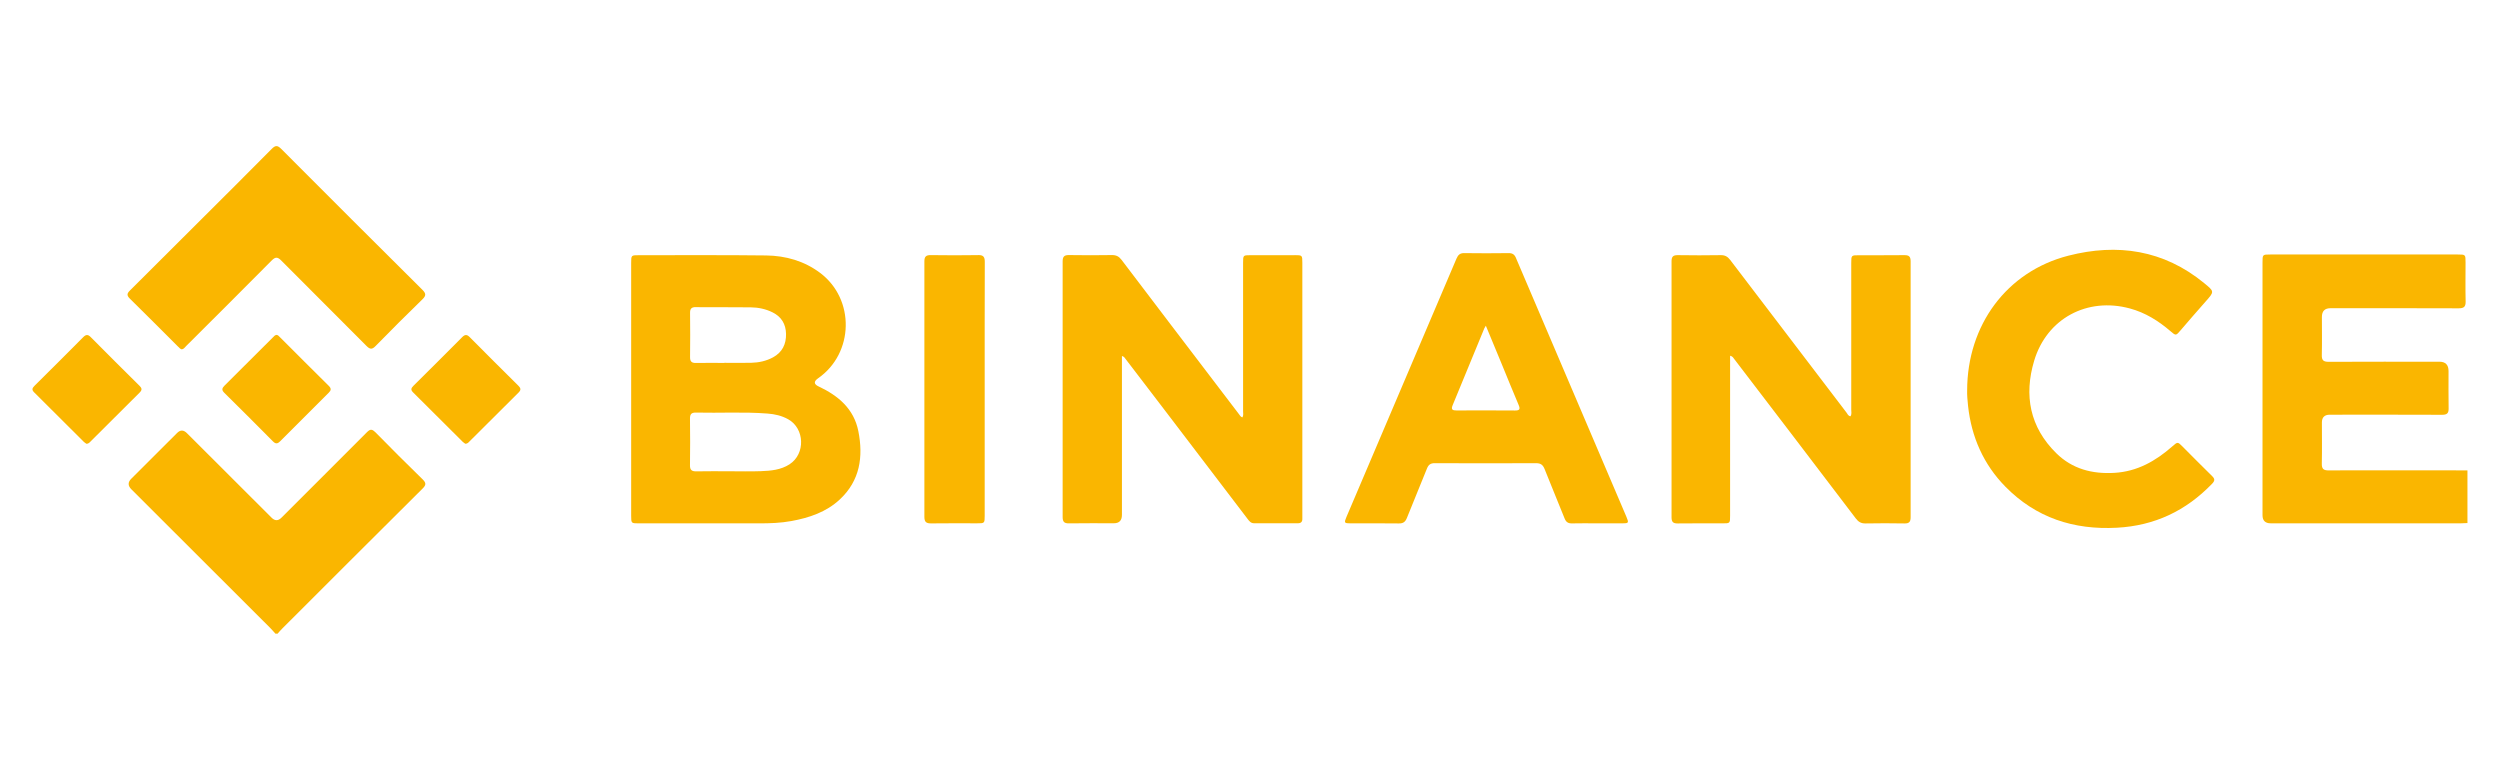 <svg width="154" height="48" viewBox="0 0 154 48" fill="none" xmlns="http://www.w3.org/2000/svg">
<g clip-path="url(#clip0_1156_10539)">
<path d="M143.454 28.978C143.13 28.978 143.016 28.888 143.024 28.556C143.043 27.712 143.029 26.869 143.029 26.025C143.029 25.705 143.192 25.546 143.516 25.546C145.824 25.546 148.13 25.54 150.438 25.551C150.735 25.551 150.841 25.456 150.835 25.159C150.822 24.392 150.83 23.624 150.83 22.857C150.83 22.474 150.643 22.282 150.269 22.282C147.994 22.282 145.718 22.277 143.446 22.288C143.114 22.288 143.013 22.187 143.024 21.86C143.043 21.082 143.029 20.303 143.029 19.525C143.029 19.166 143.205 18.986 143.557 18.986C146.189 18.986 148.821 18.981 151.453 18.992C151.774 18.992 151.891 18.899 151.883 18.567C151.864 17.767 151.878 16.967 151.878 16.166C151.878 15.679 151.878 15.677 151.393 15.677C147.547 15.677 143.701 15.677 139.856 15.677C139.374 15.677 139.371 15.677 139.371 16.166C139.371 21.357 139.371 26.547 139.371 31.738C139.371 32.07 139.539 32.236 139.875 32.236C143.786 32.236 147.694 32.236 151.605 32.236C151.736 32.236 151.864 32.225 151.995 32.219V28.975C149.145 28.975 146.298 28.967 143.448 28.975L143.454 28.978Z" fill="#FAB600"/>
<path d="M23.113 26.621C22.906 26.409 22.792 26.436 22.596 26.632C20.848 28.39 19.09 30.137 17.337 31.89C17.134 32.093 16.932 32.093 16.73 31.89C14.991 30.154 13.252 28.417 11.513 26.681C11.309 26.477 11.11 26.473 10.914 26.667C9.972 27.606 9.028 28.548 8.086 29.49C7.87 29.704 7.872 29.921 8.091 30.14C10.941 32.984 13.791 35.829 16.64 38.676C16.755 38.79 16.858 38.915 16.967 39.035H17.098C17.198 38.923 17.296 38.806 17.405 38.7C20.277 35.831 23.148 32.96 26.028 30.099C26.246 29.884 26.267 29.756 26.036 29.53C25.051 28.572 24.079 27.601 23.116 26.618L23.113 26.621Z" fill="#FAB600"/>
<path d="M50.428 23.806C50.127 23.665 50.117 23.496 50.398 23.3C52.611 21.757 52.677 18.428 50.518 16.809C49.538 16.074 48.401 15.753 47.2 15.736C44.59 15.704 41.98 15.723 39.367 15.72C38.88 15.72 38.88 15.72 38.88 16.207C38.88 18.793 38.88 21.376 38.88 23.962C38.88 26.569 38.88 29.174 38.88 31.781C38.88 32.228 38.891 32.239 39.332 32.239C41.811 32.239 44.294 32.239 46.773 32.239C47.434 32.239 48.093 32.217 48.746 32.097C49.849 31.896 50.897 31.544 51.732 30.766C52.976 29.607 53.188 28.137 52.873 26.555C52.598 25.178 51.634 24.373 50.426 23.804L50.428 23.806ZM42.867 18.921C43.991 18.932 45.118 18.915 46.242 18.932C46.708 18.937 47.165 19.03 47.592 19.242C48.142 19.517 48.406 19.966 48.42 20.568C48.433 21.202 48.188 21.703 47.617 22.013C47.2 22.239 46.746 22.337 46.275 22.348C45.722 22.361 45.173 22.35 44.62 22.35V22.356C44.035 22.356 43.453 22.348 42.867 22.358C42.601 22.364 42.505 22.263 42.508 21.997C42.519 21.09 42.519 20.181 42.508 19.275C42.505 19.008 42.603 18.915 42.87 18.918L42.867 18.921ZM48.643 28.597C48.101 28.948 47.483 29.002 46.868 29.024C46.221 29.049 45.57 29.03 44.919 29.03C44.247 29.03 43.578 29.021 42.905 29.035C42.62 29.041 42.497 28.962 42.503 28.654C42.519 27.704 42.514 26.751 42.503 25.802C42.5 25.532 42.571 25.41 42.867 25.415C44.337 25.45 45.809 25.361 47.279 25.475C47.726 25.508 48.156 25.606 48.55 25.826C49.574 26.392 49.623 27.96 48.64 28.597H48.643Z" fill="#FAB600"/>
<path d="M79.751 15.72C78.841 15.72 77.93 15.72 77.021 15.72C76.58 15.72 76.574 15.726 76.574 16.177C76.574 19.229 76.574 22.277 76.574 25.328C76.574 25.45 76.612 25.584 76.528 25.712C76.422 25.679 76.378 25.587 76.321 25.513C75.913 24.98 75.507 24.446 75.102 23.913C73.096 21.278 71.087 18.646 69.087 16.006C68.926 15.794 68.752 15.707 68.485 15.712C67.609 15.726 66.73 15.726 65.853 15.712C65.556 15.707 65.459 15.807 65.459 16.104C65.464 21.351 65.464 26.596 65.459 31.844C65.459 32.138 65.551 32.244 65.85 32.239C66.77 32.225 67.693 32.233 68.613 32.233C68.943 32.233 69.109 32.063 69.111 31.724C69.111 28.597 69.111 25.472 69.111 22.345V21.928C69.253 21.969 69.291 22.054 69.34 22.119C70.137 23.159 70.932 24.198 71.727 25.241C73.433 27.478 75.137 29.715 76.844 31.956C76.95 32.094 77.048 32.233 77.252 32.233C78.15 32.233 79.051 32.233 79.949 32.233C80.142 32.233 80.227 32.143 80.224 31.958C80.224 31.71 80.224 31.46 80.224 31.212C80.224 26.204 80.224 21.196 80.224 16.188C80.224 15.723 80.219 15.717 79.753 15.717L79.751 15.72Z" fill="#FAB600"/>
<path d="M117.314 15.717C116.383 15.728 115.449 15.72 114.519 15.723C114.037 15.723 114.037 15.723 114.037 16.215C114.037 19.223 114.037 22.231 114.037 25.235C114.037 25.369 114.078 25.513 113.99 25.644C113.846 25.625 113.805 25.497 113.74 25.41C111.35 22.277 108.961 19.147 106.579 16.011C106.427 15.813 106.266 15.715 106.01 15.717C105.123 15.731 104.233 15.731 103.346 15.717C103.065 15.715 102.967 15.81 102.967 16.093C102.973 21.349 102.973 26.607 102.967 31.863C102.967 32.141 103.054 32.247 103.34 32.244C104.26 32.23 105.183 32.241 106.103 32.239C106.571 32.239 106.574 32.239 106.574 31.768C106.574 28.621 106.574 25.472 106.574 22.326V21.912C106.729 21.95 106.764 22.032 106.816 22.1C108.011 23.665 109.208 25.23 110.403 26.795C111.71 28.507 113.016 30.219 114.317 31.936C114.472 32.143 114.644 32.249 114.913 32.244C115.713 32.228 116.516 32.23 117.319 32.244C117.602 32.249 117.695 32.146 117.695 31.866C117.689 26.61 117.689 21.351 117.695 16.096C117.695 15.815 117.602 15.715 117.319 15.717H117.314Z" fill="#FAB600"/>
<path d="M93.389 15.9C93.294 15.674 93.169 15.589 92.929 15.592C92.02 15.603 91.109 15.606 90.2 15.592C89.936 15.587 89.819 15.701 89.721 15.927C87.464 21.232 85.205 26.536 82.943 31.841C82.785 32.211 82.802 32.239 83.21 32.239C84.195 32.239 85.183 32.23 86.168 32.244C86.443 32.249 86.571 32.143 86.669 31.896C87.072 30.88 87.499 29.873 87.902 28.858C87.998 28.621 88.126 28.529 88.384 28.532C90.463 28.54 92.546 28.542 94.625 28.532C94.914 28.532 95.044 28.638 95.148 28.896C95.548 29.911 95.975 30.919 96.378 31.934C96.468 32.162 96.598 32.247 96.838 32.241C97.358 32.228 97.878 32.236 98.397 32.239C98.906 32.239 99.415 32.239 99.924 32.239C100.33 32.239 100.346 32.211 100.188 31.838C97.921 26.526 95.651 21.215 93.387 15.9H93.389ZM93.324 25.287C92.124 25.276 90.921 25.282 89.721 25.284C89.486 25.284 89.367 25.238 89.481 24.966C90.137 23.39 90.782 21.809 91.433 20.23C91.449 20.192 91.473 20.157 91.528 20.064C91.876 20.902 92.197 21.681 92.519 22.456C92.861 23.287 93.196 24.117 93.547 24.944C93.656 25.2 93.615 25.29 93.324 25.287Z" fill="#FAB600"/>
<path d="M134.453 27.516C134.142 27.203 134.145 27.209 133.808 27.503C132.784 28.401 131.655 29.046 130.247 29.128C128.881 29.209 127.654 28.888 126.671 27.922C125.033 26.313 124.665 24.351 125.307 22.214C126.091 19.612 128.576 18.292 131.197 19C132.147 19.256 132.958 19.762 133.699 20.399C134.039 20.693 134.036 20.682 134.327 20.344C134.834 19.754 135.343 19.163 135.86 18.581C136.415 17.955 136.415 17.963 135.77 17.435C133.282 15.393 130.427 14.977 127.411 15.75C123.612 16.724 121.178 20.029 121.176 24.06C121.168 24.321 121.195 24.664 121.233 25.009C121.443 26.926 122.186 28.608 123.533 29.98C125.414 31.893 127.735 32.652 130.403 32.508C132.732 32.383 134.659 31.463 136.263 29.8C136.437 29.62 136.45 29.506 136.265 29.326C135.653 28.73 135.054 28.118 134.45 27.514L134.453 27.516Z" fill="#FAB600"/>
<path d="M10.99 21.368C11.05 21.428 11.101 21.501 11.2 21.52C11.327 21.501 11.39 21.392 11.472 21.311C13.227 19.561 14.986 17.813 16.73 16.052C16.959 15.821 17.092 15.813 17.326 16.049C19.071 17.81 20.835 19.552 22.579 21.313C22.805 21.539 22.928 21.528 23.143 21.308C24.09 20.342 25.045 19.384 26.017 18.442C26.254 18.213 26.251 18.083 26.017 17.849C23.113 14.966 20.219 12.076 17.329 9.177C17.098 8.946 16.97 8.937 16.736 9.174C15.244 10.685 13.739 12.176 12.236 13.676C10.827 15.083 9.419 16.493 8.004 17.895C7.816 18.08 7.8 18.197 7.996 18.393C9 19.378 9.991 20.377 10.987 21.37L10.99 21.368Z" fill="#FAB600"/>
<path d="M60.257 15.715C59.283 15.731 58.308 15.728 57.334 15.715C57.035 15.709 56.939 15.818 56.942 16.109C56.947 21.351 56.947 26.596 56.942 31.838C56.942 32.157 57.059 32.244 57.361 32.241C58.303 32.228 59.245 32.236 60.186 32.236C60.652 32.236 60.657 32.233 60.657 31.765C60.657 29.171 60.657 26.575 60.657 23.981C60.657 21.365 60.654 18.749 60.663 16.131C60.663 15.832 60.581 15.707 60.26 15.712L60.257 15.715Z" fill="#FAB600"/>
<path d="M8.592 23.763C7.585 22.767 6.581 21.768 5.584 20.761C5.413 20.587 5.291 20.606 5.127 20.769C4.128 21.773 3.127 22.775 2.12 23.771C1.978 23.913 1.948 24.016 2.106 24.171C3.129 25.184 4.145 26.202 5.163 27.217C5.214 27.269 5.282 27.304 5.329 27.339C5.459 27.334 5.522 27.252 5.59 27.184C6.594 26.185 7.593 25.181 8.6 24.185C8.766 24.021 8.747 23.913 8.592 23.76V23.763Z" fill="#FAB600"/>
<path d="M28.927 20.761C28.755 20.587 28.633 20.606 28.47 20.769C27.471 21.773 26.469 22.775 25.462 23.771C25.32 23.913 25.29 24.016 25.446 24.171C26.469 25.184 27.484 26.202 28.502 27.214C28.554 27.266 28.622 27.304 28.668 27.337C28.799 27.334 28.861 27.252 28.929 27.184C29.934 26.185 30.933 25.181 31.94 24.185C32.106 24.021 32.087 23.913 31.932 23.76C30.924 22.764 29.923 21.762 28.924 20.758L28.927 20.761Z" fill="#FAB600"/>
<path d="M17.03 20.63C16.924 20.644 16.866 20.728 16.798 20.796C15.81 21.782 14.825 22.77 13.832 23.752C13.668 23.915 13.644 24.027 13.821 24.201C14.822 25.189 15.819 26.183 16.806 27.181C16.975 27.353 17.087 27.353 17.258 27.181C18.249 26.183 19.245 25.189 20.244 24.198C20.399 24.046 20.421 23.937 20.255 23.771C19.245 22.775 18.246 21.771 17.242 20.769C17.182 20.709 17.128 20.636 17.03 20.627V20.63Z" fill="#FAB600"/>
</g>
<defs>
<clipPath id="clip0_1156_10539">
<rect width="150" height="30.038" fill="white" transform="translate(2 9)"/>
</clipPath>
</defs>
</svg>
